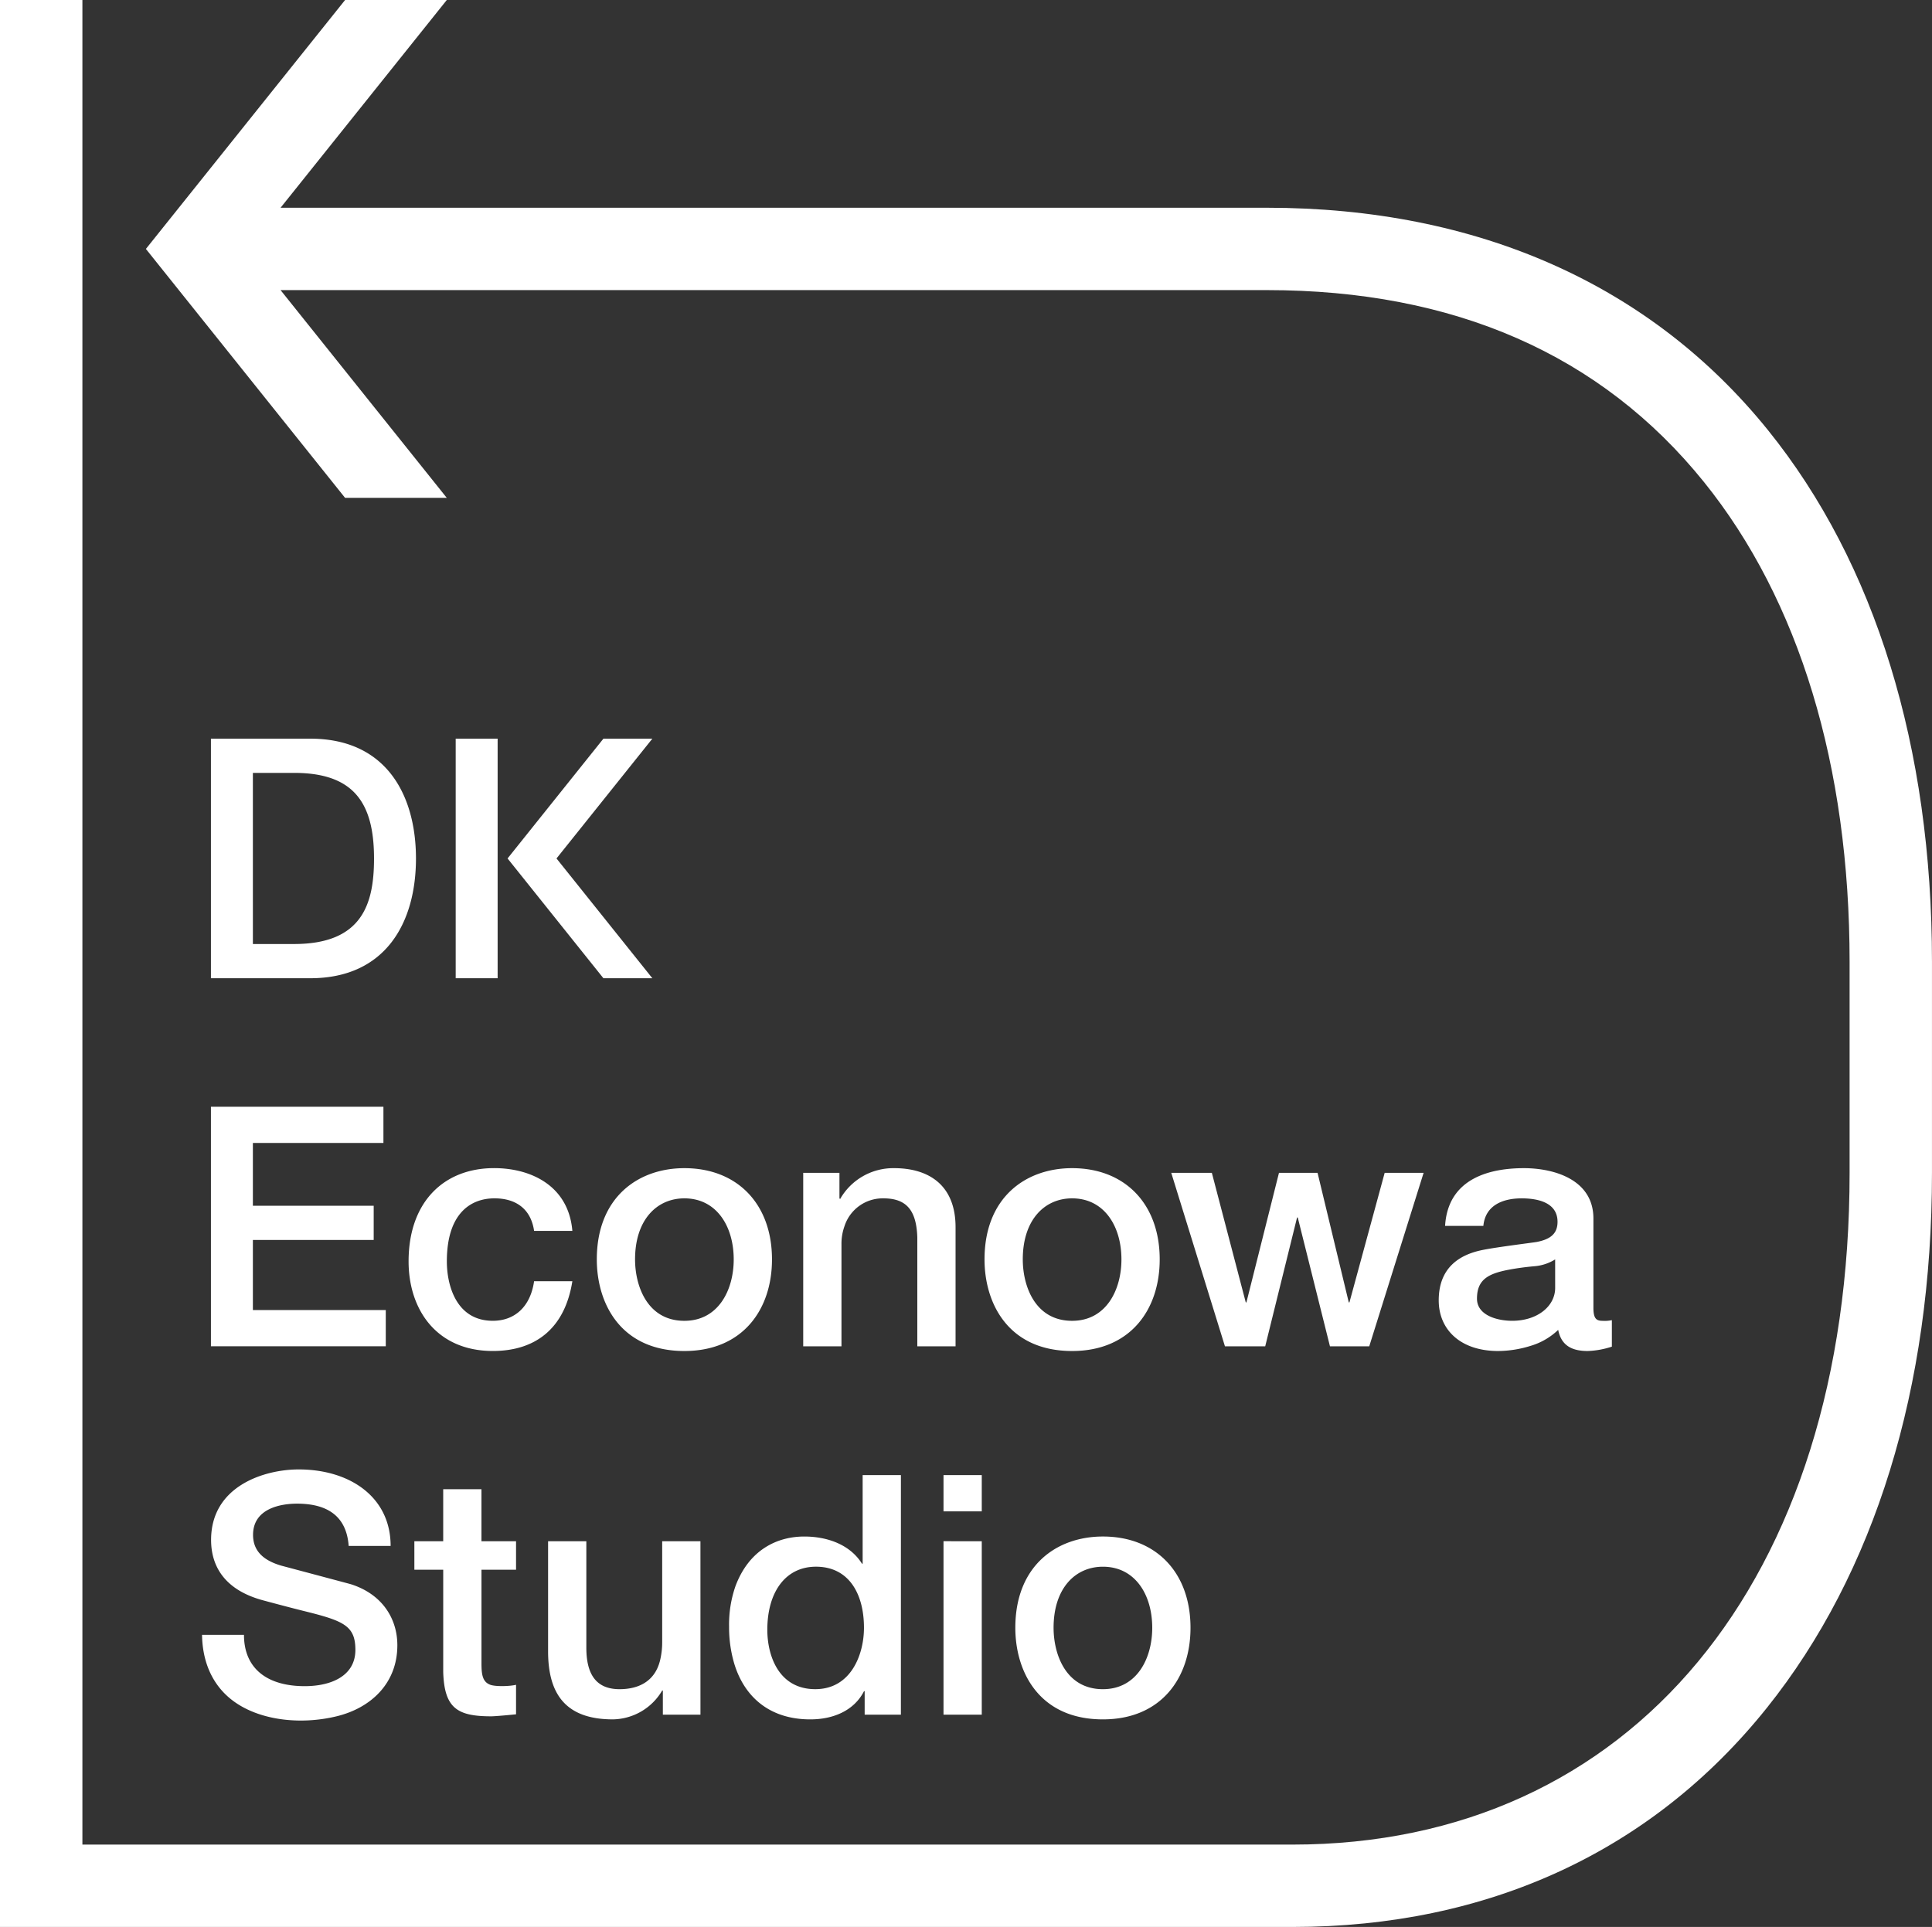 <svg xmlns="http://www.w3.org/2000/svg" width="549.755" height="548.426" viewBox="0 0 549.755 548.426">
  <rect x="0" y="0" width="549.755" height="548.426" fill="#333333" stroke="none"/>
  <g id="グループ_6298" data-name="グループ 6298" transform="translate(-179.132 -203.968)">
    <path id="パス_16210" data-name="パス 16210" d="M682.225,326.4c-33.4-41.417-82.7-63.308-142.577-63.308H258.969l47.3-59.124H277.329l-56.682,70.848,56.682,70.848h28.938l-47.3-59.13H539.648c53.288,0,95.119,18.366,124.325,54.584,27.127,33.638,41.466,80.872,41.466,136.6v60.054c0,116.135-62.225,191.178-158.525,191.178H202.58V203.968H179.132V752.394H546.913c55.674,0,102.358-21.568,135-62.378,30.727-38.41,46.968-91.055,46.968-152.248V477.714C728.887,416.577,712.75,364.252,682.225,326.4Z" transform="translate(0 0)" fill="#fff"/>
    <path id="パス_16211" data-name="パス 16211" d="M407.735,477.973H418.62v10.314H407.735Zm0,18.814H418.62v49.368H407.735ZM199.278,373.134h49.084v10.314H211.214v17.857h34.379v9.743H211.214V431h37.816v10.311H199.278Zm273.263,18.814h11.551l9.648,36.86h.189l9.263-36.86h10.98l8.881,36.86h.189l10.027-36.86h11.078l-15.468,49.368H517.7l-9.165-36.668h-.193l-9.067,36.668H487.82Zm-161.58-55.387h13.924l-27.274-34.092,27.274-34.092H310.961l-27.274,34.092Zm-30.1-68.184H268.925v68.184h11.936Zm-81.583,0h28.266c22.035,0,30.078,16.6,30.078,34.093,0,18.2-8.581,34.089-30.078,34.089H199.278Zm11.937,58.442h11.744c19.437,0,22.727-11.493,22.727-24.349,0-15.8-5.741-24.353-22.727-24.353H211.214Zm80.019,81.648c-.96-6.557-5.513-9.263-11.267-9.263-6.73,0-13.559,4.22-13.559,17.949,0,6.74,2.641,16.9,13.079,16.9,6.319,0,10.722-4.093,11.747-11.267h10.889c-2.144,13.519-10.559,19.861-22.636,19.861-15.951,0-23.964-11.724-23.964-25.5,0-16.875,9.988-26.543,24.349-26.543,10.461,0,21.17,5.007,22.25,17.857ZM334,442.654c-18.128,0-24.92-13.536-24.92-26.069,0-17.632,11.7-25.972,24.92-25.972,15.073,0,24.927,10.216,24.927,25.972C358.929,430.812,350.622,442.654,334,442.654Zm0-8.594c9.707,0,14.038-8.806,14.038-17.475,0-9.466-4.909-17.378-14.038-17.378-7.791,0-14.035,6.051-14.035,17.378C319.967,424.193,323.485,434.06,334,434.06Zm110.326,8.594c-18.128,0-24.92-13.536-24.92-26.069,0-17.632,11.7-25.972,24.92-25.972,15.073,0,24.927,10.216,24.927,25.972C469.254,430.812,460.948,442.654,444.327,442.654Zm0-8.594c9.707,0,14.038-8.806,14.038-17.475,0-9.466-4.909-17.378-14.038-17.378-7.791,0-14.035,6.051-14.035,17.378C430.292,424.193,433.811,434.06,444.327,434.06Zm8.764,113.433c-18.128,0-24.92-13.536-24.92-26.069,0-17.635,11.7-25.975,24.92-25.975,15.073,0,24.927,10.219,24.927,25.975C478.018,535.651,469.711,547.493,453.091,547.493Zm0-8.594c9.707,0,14.038-8.806,14.038-17.475,0-9.469-4.906-17.38-14.038-17.38-7.791,0-14.035,6.051-14.035,17.38C439.056,529.032,442.575,538.9,453.091,538.9ZM367.813,391.948h10.311v7.259l.192.189a17.409,17.409,0,0,1,15.373-8.783c9.86,0,17.475,4.827,17.475,16.806v33.9H400.28V410.282c-.255-7.765-3.15-11.075-9.645-11.075a11.428,11.428,0,0,0-11.078,7.925,14.8,14.8,0,0,0-.858,5.059v29.124H367.813Zm224.852,38.388c0,3.091.832,3.724,2.578,3.724a9.521,9.521,0,0,0,2.673-.189v7.54a24.648,24.648,0,0,1-6.874,1.243c-4.583,0-7.523-1.609-8.4-6.016a19.246,19.246,0,0,1-7.974,4.586,31.443,31.443,0,0,1-9.117,1.43c-10.578,0-16.9-5.956-16.9-14.42,0-9.345,5.944-12.948,12.175-14.273,4.07-.868,14.789-2.161,15.778-2.36,3.8-.757,5.852-2.314,5.852-5.712,0-5.868-6.368-6.681-10.22-6.681-5.278,0-10.321,1.913-10.885,7.83H550.459c.842-13.993,13.519-16.424,22.44-16.424,8.408,0,19.767,3.153,19.767,14.322ZM581.78,416.585a13.187,13.187,0,0,1-6.113,1.958c-2.552.235-5.017.578-7.213,1-5.787,1.116-8.92,2.836-8.92,8.212,0,4.71,5.686,6.3,10.027,6.3,7.138,0,12.22-4.135,12.22-9.358Zm-373.1,106.843c0,9.518,6.505,14.61,17.283,14.61,7.585,0,14.42-2.938,14.42-10.314,0-6.773-3.2-8.225-14.084-10.931q-4.823-1.194-11.887-3.1c-11.2-2.915-15.089-9.749-15.089-17.283,0-15.383,15.233-20.054,24.924-20.054,14.587,0,26.164,7.866,26.164,21.771H238.475c-.64-8.783-6.427-12.031-14.7-12.031-4.733,0-12.511,1.413-12.511,8.882,0,4.837,3.277,7.386,8.117,8.787.255.062,18.778,5,19.672,5.248,8.989,2.833,13.271,9.821,13.271,17.381,0,10.983-7.68,17.867-17.188,20.2-10.562,2.585-22.44,1.149-29.888-4.631-5.3-4.11-8.375-10.412-8.5-18.527Zm48.483-26.64h8.209v-14.8h10.885v14.8H286.1V504.9h-9.838v26.353c0,3.117.144,5.438,2.389,6.348,1.518.627,5.738.477,7.448.049v8.4c-1.211.128-5.859.571-7.066.571-9.665,0-13.34-2.318-13.657-12.6V504.9h-8.209Zm81.41,49.368h-10.7V539.28h-.186a16.575,16.575,0,0,1-14.038,8.212c-13.634,0-18.432-7.436-18.432-19.385V496.787H306.1v30.27c0,7.442,2.65,11.842,9.456,11.842,5.425,0,10.033-2.229,11.505-8.118a21.947,21.947,0,0,0,.623-5.346V496.787h10.885Zm57.035,0H385.3v-6.681h-.19c-2.853,5.575-8.806,8.02-15.282,8.02-11.718,0-18.869-6.557-21.676-15.993a36.312,36.312,0,0,1-1.43-10.363,33.16,33.16,0,0,1,1.811-11.554c3.868-10.37,11.871-14.133,19.577-14.133,6.727,0,13.1,2.392,16.428,7.735h.186V477.973h10.889ZM357.6,521.994c0,7.318,3.2,16.9,13.656,16.9,10.174,0,13.846-9.906,13.846-17.475,0-9.691-4.312-17.38-13.656-17.38C362.754,504.043,357.6,511.279,357.6,521.994Z" transform="translate(39.875 145.82)" fill="#fff"/>
  </g>
</svg>
